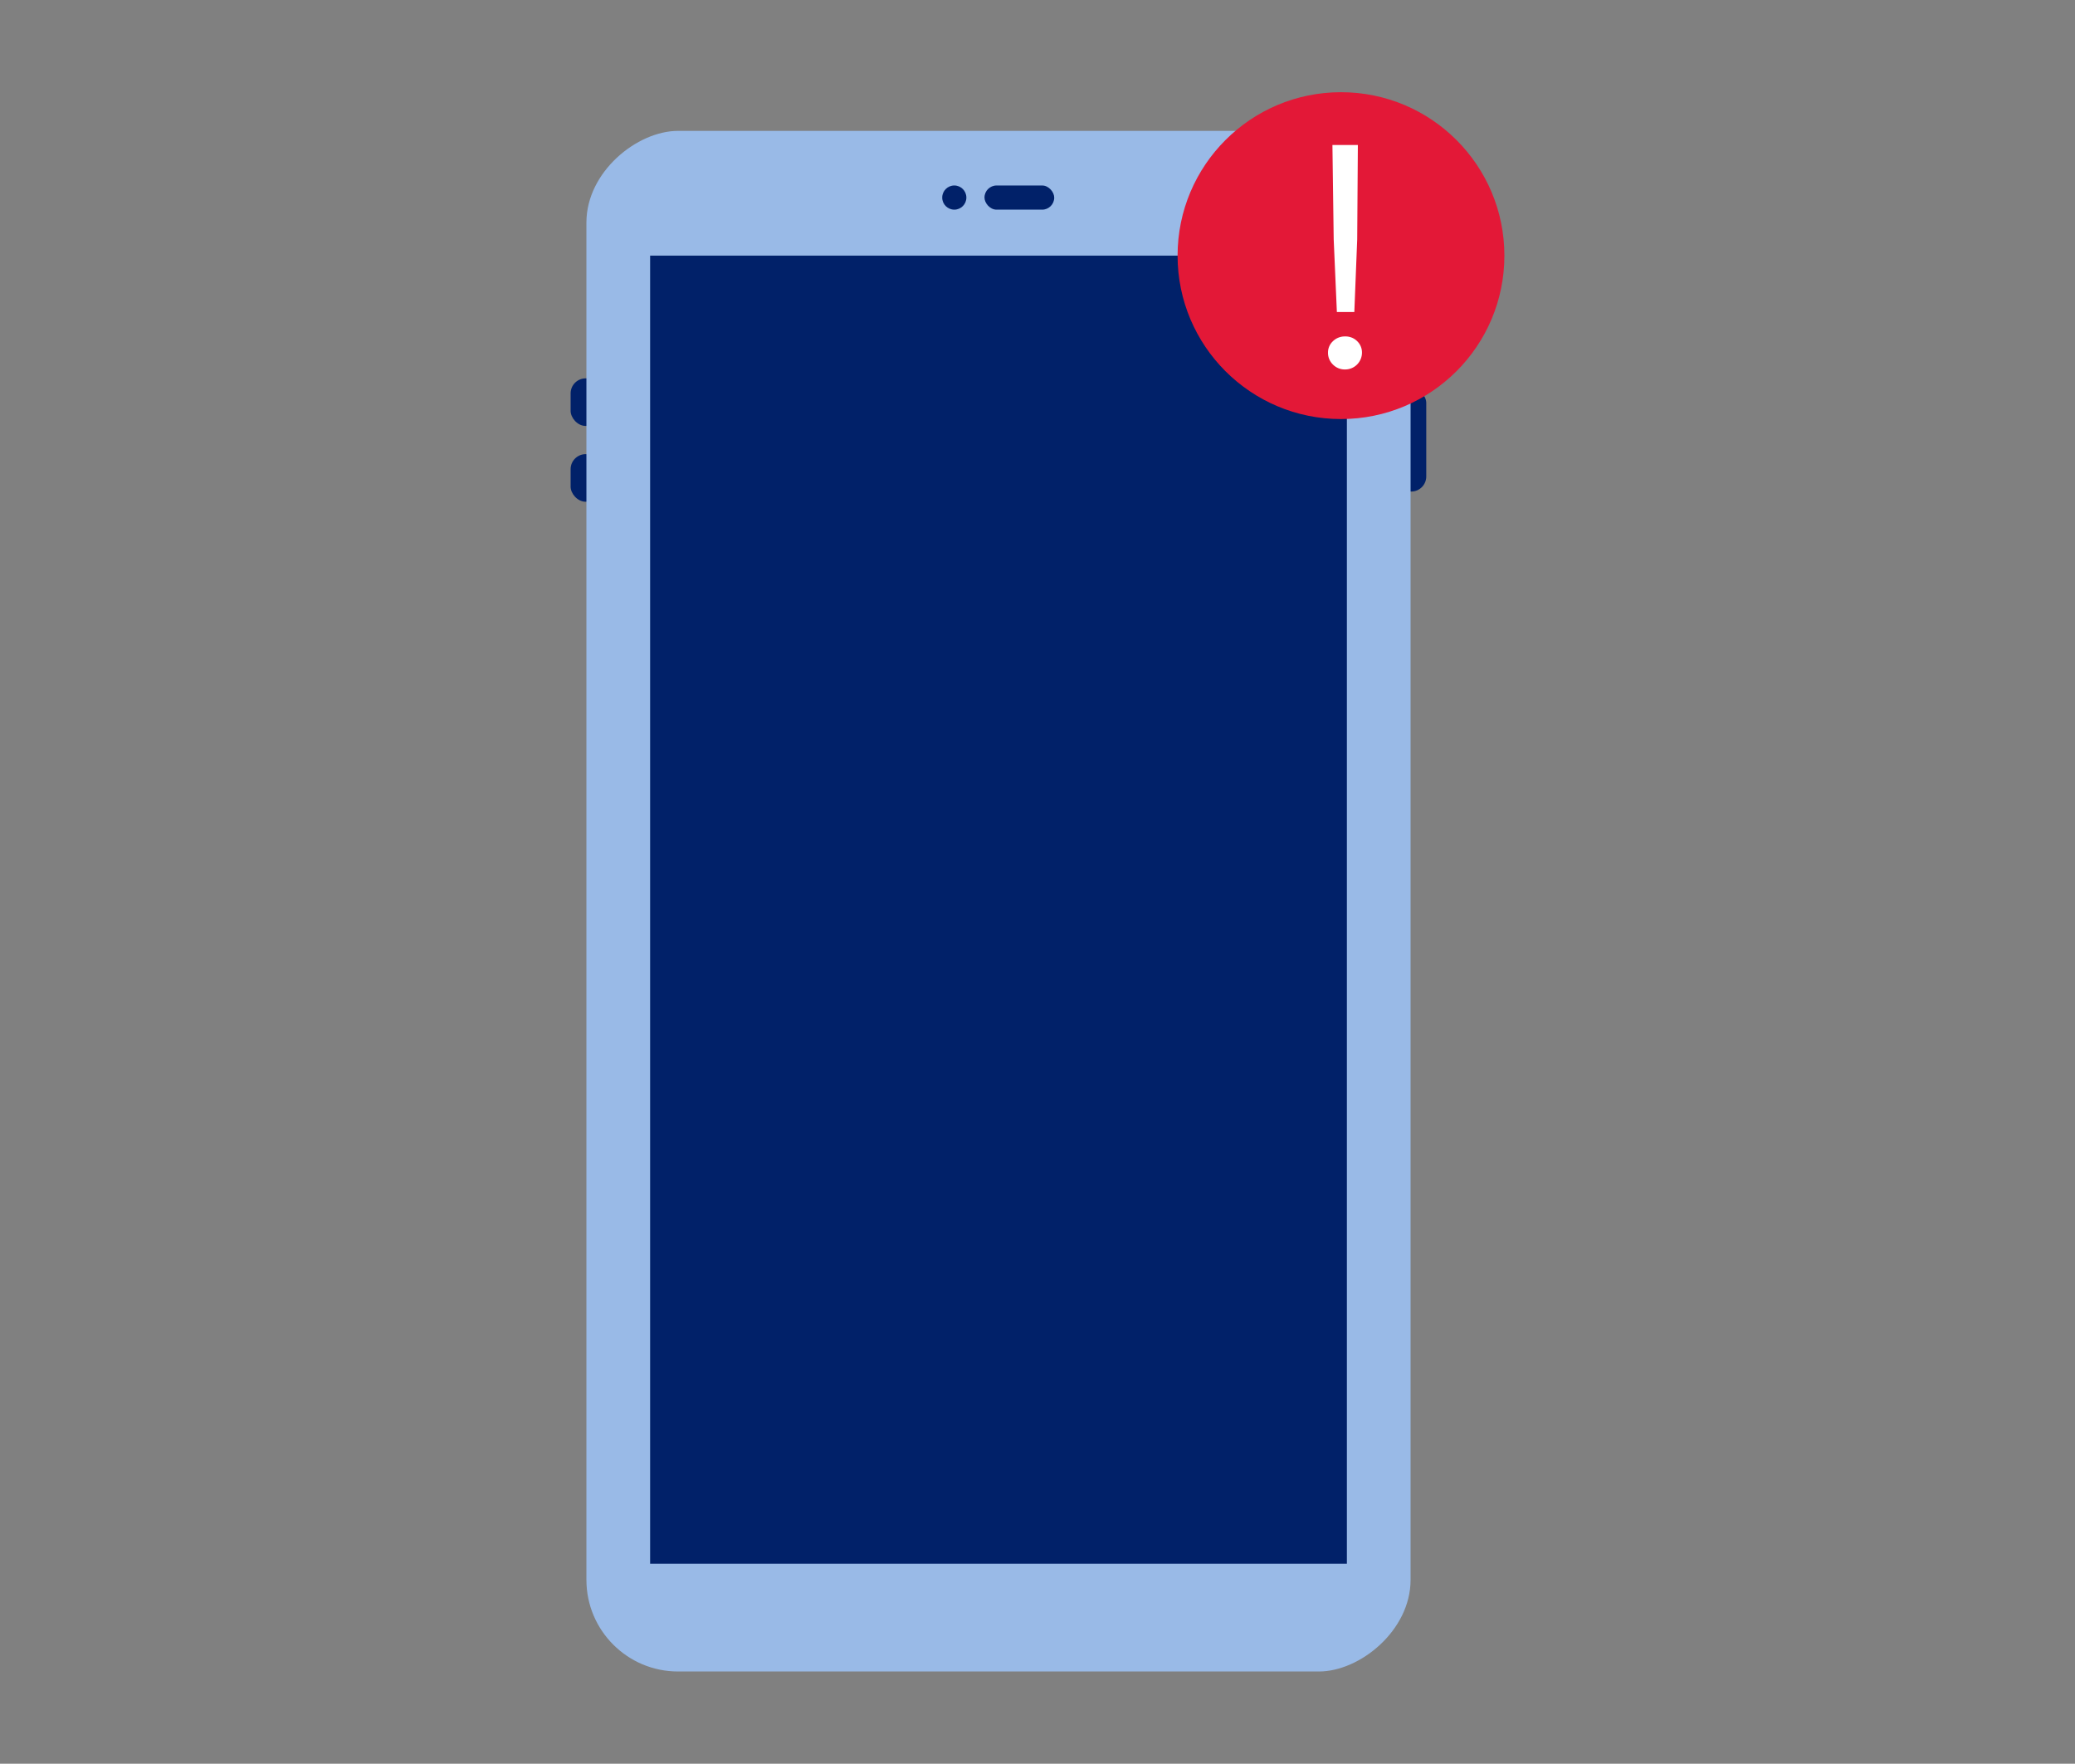 <svg xmlns="http://www.w3.org/2000/svg" xmlns:xlink="http://www.w3.org/1999/xlink" viewBox="0 0 353 300"><rect x="0" y="0" width="353" height="300" fill="#808080" stroke="none"/><defs><clipPath id="a"><polygon points="-190.668 906.392 -229.55 934.49 -229.565 902.51 -190.668 874.56 -190.668 906.392" fill="none"/></clipPath><clipPath id="b"><path d="M-190.668,874.569l-38.894,27.882v1.511l38.894-27.879Z" fill="#2f67b0"/></clipPath><clipPath id="c"><polygon points="-349.71 904.105 -229.574 934.49 -229.565 902.51 -349.71 872.05 -349.71 904.105" fill="none"/></clipPath><clipPath id="d"><path d="M-349.71,904.105l120.136,30.385v-.026L-349.71,903.971Zm120.142-1.6-120.145-30.46v.11l120.145,30.493Z" fill="none"/></clipPath><clipPath id="e"><path d="M-229.568,902.653-349.713,872.16v1.286l120.145,30.487Z" fill="#2f67b0"/></clipPath><clipPath id="f"><polygon points="-349.71 872.05 -229.565 902.51 -190.668 874.569 -310.798 844.18 -349.71 872.05" fill="#99b8e1"/></clipPath><clipPath id="g"><path d="M-230.318,898.483l-.277-.062-110.47-28.013,31.02-22.21,110.753,28.007Zm-107.864-28.609,107.611,27.282,28.4-20.387-107.622-27.22Z" fill="#e4edf8"/></clipPath><clipPath id="h"><polygon points="-302.736 883.855 -302.736 915.88 -277.762 922.196 -277.762 890.189 -302.736 883.855" fill="#bad8f1"/></clipPath><clipPath id="i"><path d="M-270.354,882.661c-12.484,0-22.264-4.407-22.264-10.035s9.783-10.034,22.264-10.034,22.273,4.4,22.273,10.034-9.78,10.035-22.273,10.035m0-18.822c-11.4,0-21.031,4.021-21.031,8.793s9.63,8.788,21.031,8.788,21.043-4.027,21.043-8.788-9.639-8.793-21.043-8.793" fill="none"/></clipPath><clipPath id="j"><polygon points="-265.117 855.768 -302.663 883.84 -277.701 890.162 -240.125 862.099 -265.117 855.768" fill="#bad8f1"/></clipPath><clipPath id="k"><polygon points="-164.011 869.992 -202.896 898.085 -202.908 866.111 -164.011 838.169 -164.011 869.992" fill="#2b72b8"/></clipPath><clipPath id="l"><path d="M-164.011,838.169-202.9,866.061v1.5l38.894-27.876Z" fill="#2f67b0"/></clipPath><clipPath id="m"><polygon points="-323.05 867.712 -202.917 898.085 -202.908 866.108 -323.05 835.66 -323.05 867.712" fill="none"/></clipPath><clipPath id="n"><path d="M-323.05,867.712l120.133,30.373v-.014L-323.05,867.578Zm120.139-1.6L-323.059,835.66v.11l120.148,30.492Z" fill="none"/></clipPath><clipPath id="o"><path d="M-202.911,866.262-323.059,835.77v1.274l120.148,30.489Z" fill="#2f67b0"/></clipPath><clipPath id="p"><polygon points="-323.05 835.66 -202.908 866.111 -164.011 838.169 -284.141 807.79 -323.05 835.66" fill="#99b8e1"/></clipPath><clipPath id="q"><path d="M-203.658,862.1l-.277-.065L-314.4,834.021l31.017-22.21,110.753,28.007Zm-107.873-28.628,107.614,27.286,28.4-20.4L-283.138,813.15Z" fill="#e4edf8"/></clipPath><clipPath id="r"><polygon points="-276.082 847.462 -276.082 879.483 -251.108 885.806 -251.108 853.784 -276.082 847.462" fill="#bad8f1"/></clipPath><clipPath id="s"><path d="M-243.694,846.265c-12.487,0-22.267-4.4-22.267-10.029s9.78-10.034,22.267-10.034,22.27,4.4,22.27,10.034-9.78,10.029-22.27,10.029m0-18.822c-11.4,0-21.031,4.024-21.031,8.79s9.627,8.79,21.031,8.79,21.04-4.023,21.04-8.79-9.639-8.79-21.04-8.79" fill="none"/></clipPath><clipPath id="t"><polygon points="-238.46 819.377 -276.009 847.438 -251.041 853.772 -213.468 825.7 -238.46 819.377" fill="#bad8f1"/></clipPath><clipPath id="u"><polygon points="-172.685 832.637 -211.57 860.724 -211.582 828.756 -172.685 800.805 -172.685 832.637" fill="none"/></clipPath><clipPath id="v"><path d="M-172.685,831.131l-38.894,28.31v1.283l38.894-28.066Zm0-9.556-38.894,27.891v1.515l38.894-27.892Zm0-10.326-38.894,27.886v1.511l38.894-27.879Zm0-10.444L-211.579,828.7v1.518l38.894-27.88Z" fill="#2f67b0"/></clipPath><clipPath id="w"><polygon points="-331.727 830.35 -211.591 860.724 -211.582 828.756 -331.727 798.302 -331.727 830.35" fill="none"/></clipPath><clipPath id="x"><path d="M-331.727,830.35l120.136,30.374v-.015l-120.136-30.483Zm120.142-1.594L-331.73,798.3v.11L-211.585,828.9Z" fill="none"/></clipPath><clipPath id="y"><path d="M-211.585,830.181V828.9L-331.73,798.412v1.279" fill="#2f67b0"/></clipPath><clipPath id="z"><polygon points="-331.727 798.302 -211.582 828.756 -172.685 800.814 -292.818 770.428 -331.727 798.302" fill="none"/></clipPath><clipPath id="aa"><path d="M-212.335,824.738l-.277-.063-110.47-28.016,31.02-22.21,110.75,28.01ZM-320.2,796.119-212.588,823.4l28.4-20.395-107.623-27.22Z" fill="#e4edf8"/></clipPath><clipPath id="ab"><polygon points="-284.756 810.1 -284.756 842.131 -259.782 848.447 -259.782 816.431 -284.756 810.1" fill="#bad8f1"/></clipPath><clipPath id="ac"><path d="M-252.371,808.906c-12.484,0-22.264-4.4-22.264-10.028s9.78-10.041,22.264-10.041,22.27,4.4,22.27,10.041c0,5.624-9.783,10.028-22.27,10.028m0-18.821c-11.4,0-21.031,4.021-21.031,8.8,0,4.754,9.627,8.787,21.031,8.787s21.041-4.03,21.041-8.787c0-4.775-9.636-8.8-21.041-8.8" fill="#e4edf8"/></clipPath><clipPath id="ad"><polygon points="-247.133 782.016 -284.686 810.085 -259.717 816.417 -222.142 788.338 -247.133 782.016" fill="#bad8f1"/></clipPath></defs><title>secured-card-illos</title><path d="M-190.668,874.569l-38.894,27.882v1.511l38.894-27.879Z" fill="#2f67b0"/><g clip-path="url(#b)"><rect x="-1257.512" y="-2640.481" width="2439.41" height="8099.181" fill="#2f67b0"/></g><path d="M-229.568,902.653-349.713,872.16v1.286l120.145,30.487Z" fill="#2f67b0"/><g clip-path="url(#e)"><rect x="-1257.512" y="-2640.481" width="2439.41" height="8099.181" fill="#2f67b0"/></g><polygon points="-349.71 872.05 -229.565 902.51 -190.668 874.569 -310.798 844.18 -349.71 872.05" fill="#99b8e1"/><g clip-path="url(#f)"><rect x="-1257.512" y="-2640.481" width="2439.41" height="8099.181" fill="#99b8e1"/></g><path d="M-230.318,898.483l-.277-.062-110.47-28.013,31.02-22.21,110.753,28.007Zm-107.864-28.609,107.611,27.282,28.4-20.387-107.622-27.22Z" fill="#e4edf8"/><g clip-path="url(#g)"><rect x="-1257.512" y="-2640.481" width="2439.41" height="8099.181" fill="#e4edf8"/></g><polygon points="-302.736 883.855 -302.736 915.88 -277.762 922.196 -277.762 890.189 -302.736 883.855" fill="#bad8f1"/><g clip-path="url(#h)"><rect x="-1257.512" y="-2640.481" width="2439.41" height="8099.181" fill="#bad8f1"/></g><polygon points="-265.117 855.768 -302.663 883.84 -277.701 890.162 -240.125 862.099 -265.117 855.768" fill="#bad8f1"/><g clip-path="url(#j)"><rect x="-1257.512" y="-2640.481" width="2439.41" height="8099.181" fill="#bad8f1"/></g><polygon points="-164.011 869.992 -202.896 898.085 -202.908 866.111 -164.011 838.169 -164.011 869.992" fill="#2b72b8"/><g clip-path="url(#k)"><rect x="-1257.512" y="-2640.481" width="2439.41" height="8099.181" fill="#2b72b8"/></g><path d="M-164.011,838.169-202.9,866.061v1.5l38.894-27.876Z" fill="#2f67b0"/><g clip-path="url(#l)"><rect x="-1257.512" y="-2640.481" width="2439.41" height="8099.181" fill="#2f67b0"/></g><path d="M-202.911,866.262-323.059,835.77v1.274l120.148,30.489Z" fill="#2f67b0"/><g clip-path="url(#o)"><rect x="-1257.512" y="-2640.481" width="2439.41" height="8099.181" fill="#2f67b0"/></g><polygon points="-323.05 835.66 -202.908 866.111 -164.011 838.169 -284.141 807.79 -323.05 835.66" fill="#99b8e1"/><g clip-path="url(#p)"><rect x="-1257.512" y="-2640.481" width="2439.41" height="8099.181" fill="#99b8e1"/></g><path d="M-203.658,862.1l-.277-.065L-314.4,834.021l31.017-22.21,110.753,28.007Zm-107.873-28.628,107.614,27.286,28.4-20.4L-283.138,813.15Z" fill="#e4edf8"/><g clip-path="url(#q)"><rect x="-1257.512" y="-2640.481" width="2439.41" height="8099.181" fill="#e4edf8"/></g><polygon points="-276.082 847.462 -276.082 879.483 -251.108 885.806 -251.108 853.784 -276.082 847.462" fill="#bad8f1"/><g clip-path="url(#r)"><rect x="-1257.512" y="-2640.481" width="2439.41" height="8099.181" fill="#bad8f1"/></g><polygon points="-238.46 819.377 -276.009 847.438 -251.041 853.772 -213.468 825.7 -238.46 819.377" fill="#bad8f1"/><g clip-path="url(#t)"><rect x="-1257.512" y="-2640.481" width="2439.41" height="8099.181" fill="#bad8f1"/></g><path d="M-172.685,831.131l-38.894,28.31v1.283l38.894-28.066Zm0-9.556-38.894,27.891v1.515l38.894-27.892Zm0-10.326-38.894,27.886v1.511l38.894-27.879Zm0-10.444L-211.579,828.7v1.518l38.894-27.88Z" fill="#2f67b0"/><g clip-path="url(#v)"><rect x="-1257.512" y="-2640.481" width="2439.41" height="8099.181" fill="#2f67b0"/></g><path d="M-211.585,830.181V828.9L-331.73,798.412v1.279" fill="#2f67b0"/><g clip-path="url(#y)"><rect x="-1257.512" y="-2640.481" width="2439.41" height="8099.181" fill="#2f67b0"/></g><path d="M-212.335,824.738l-.277-.063-110.47-28.016,31.02-22.21,110.75,28.01ZM-320.2,796.119-212.588,823.4l28.4-20.395-107.623-27.22Z" fill="#e4edf8"/><g clip-path="url(#aa)"><rect x="-1257.512" y="-2640.481" width="2439.41" height="8099.181" fill="#e4edf8"/></g><polygon points="-284.756 810.1 -284.756 842.131 -259.782 848.447 -259.782 816.431 -284.756 810.1" fill="#bad8f1"/><g clip-path="url(#ab)"><rect x="-1257.512" y="-2640.481" width="2439.41" height="8099.181" fill="#bad8f1"/></g><path d="M-252.371,808.906c-12.484,0-22.264-4.4-22.264-10.028s9.78-10.041,22.264-10.041,22.27,4.4,22.27,10.041c0,5.624-9.783,10.028-22.27,10.028m0-18.821c-11.4,0-21.031,4.021-21.031,8.8,0,4.754,9.627,8.787,21.031,8.787s21.041-4.03,21.041-8.787c0-4.775-9.636-8.8-21.041-8.8" fill="#e4edf8"/><g clip-path="url(#ac)"><rect x="-1257.512" y="-2640.481" width="2439.41" height="8099.181" fill="#e4edf8"/></g><polygon points="-247.133 782.016 -284.686 810.085 -259.717 816.417 -222.142 788.338 -247.133 782.016" fill="#bad8f1"/><g clip-path="url(#ad)"><rect x="-1257.512" y="-2640.481" width="2439.41" height="8099.181" fill="#bad8f1"/></g><rect x="97.073" y="64.357" width="5.121" height="8.095" rx="2.56" ry="2.56" fill="#012169"/><rect x="97.073" y="77.249" width="5.121" height="8.095" rx="2.56" ry="2.56" fill="#012169"/><rect x="237.514" y="65.976" width="5.121" height="17.636" rx="2.56" ry="2.56" fill="#012169"/><rect x="38.839" y="83.185" width="262.054" height="140.208" rx="15.594" ry="15.594" transform="translate(16.576 323.155) rotate(-90)" fill="#99bae7"/><rect x="110.599" y="43.481" width="118.533" height="222.5" transform="translate(339.732 309.462) rotate(180)" fill="#012169"/><line x1="182.11" y1="107.509" x2="171.029" y2="96.429" fill="none"/><rect x="167.482" y="31.552" width="11.863" height="4.11" rx="2.055" ry="2.055" fill="#012169"/><circle cx="162.345" cy="33.606" r="2.055" fill="#012169"/><circle cx="228.129" cy="43.481" r="27.798" fill="#e31837"/><path d="M228.837,57.228a2.781,2.781,0,0,1,2.052.81,2.651,2.651,0,0,1,.81,1.944,2.858,2.858,0,0,1-2.862,2.862,2.819,2.819,0,0,1-2.078-.837,2.754,2.754,0,0,1-.838-2.025,2.607,2.607,0,0,1,.838-1.944A2.868,2.868,0,0,1,228.837,57.228ZM231,24.666,230.889,40.7,230.4,53.07h-2.97l-.54-12.366-.216-16.038Z" fill="#fff"/></svg>